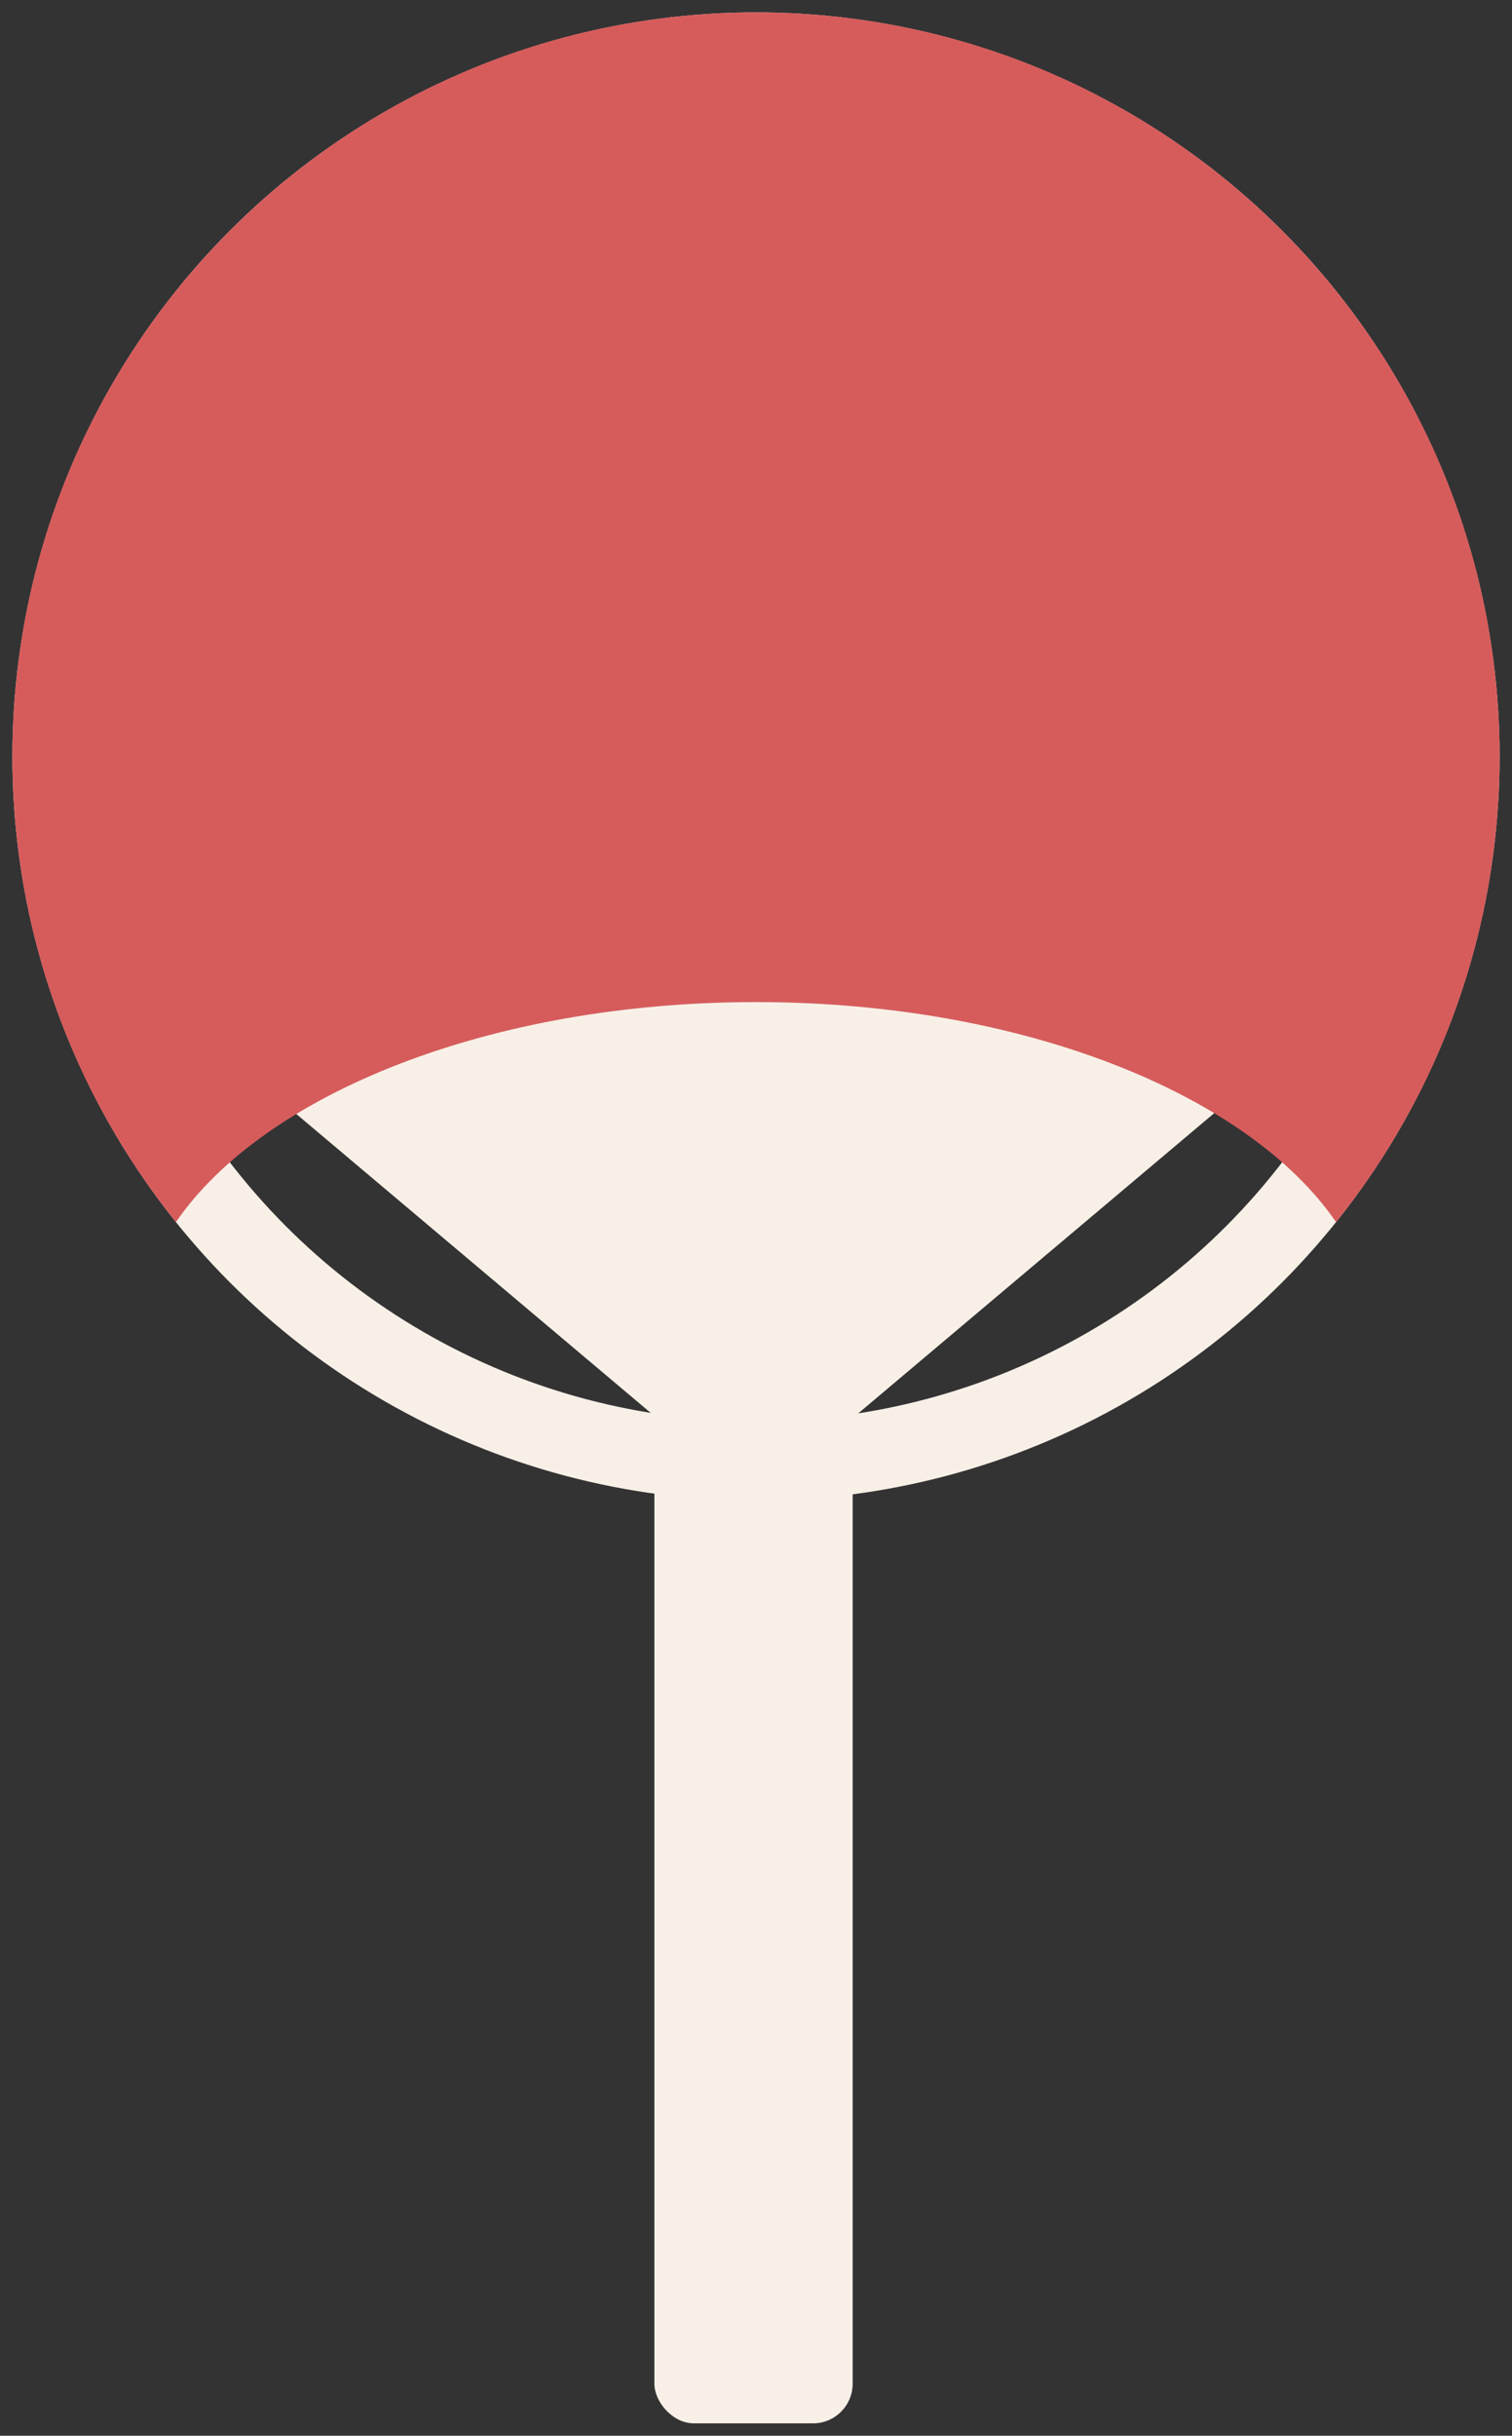 <svg width="610" height="982" viewBox="0 0 610 982" fill="none" xmlns="http://www.w3.org/2000/svg">
<rect x="0" y="0" width="610" height="982" fill="#333333" stroke="none"/>
<circle cx="305" cy="305" r="284" stroke="#F8F0E7" stroke-width="32"/>
<rect x="264" y="535" width="80" height="442" rx="16" fill="#F8F0E7"/>
<path d="M304.5 605L62.446 401L546.554 401L304.5 605Z" fill="#F8F0E7"/>
<path fill-rule="evenodd" clip-rule="evenodd" d="M539.03 492.714C580.305 441.321 605 376.045 605 305C605 139.315 470.685 5 305 5C139.315 5 5 139.315 5 305C5 376.045 29.695 441.321 70.97 492.714C106.603 440.876 197.943 404 305 404C412.057 404 503.397 440.876 539.03 492.714Z" fill="#D65C5C"/>
</svg>
